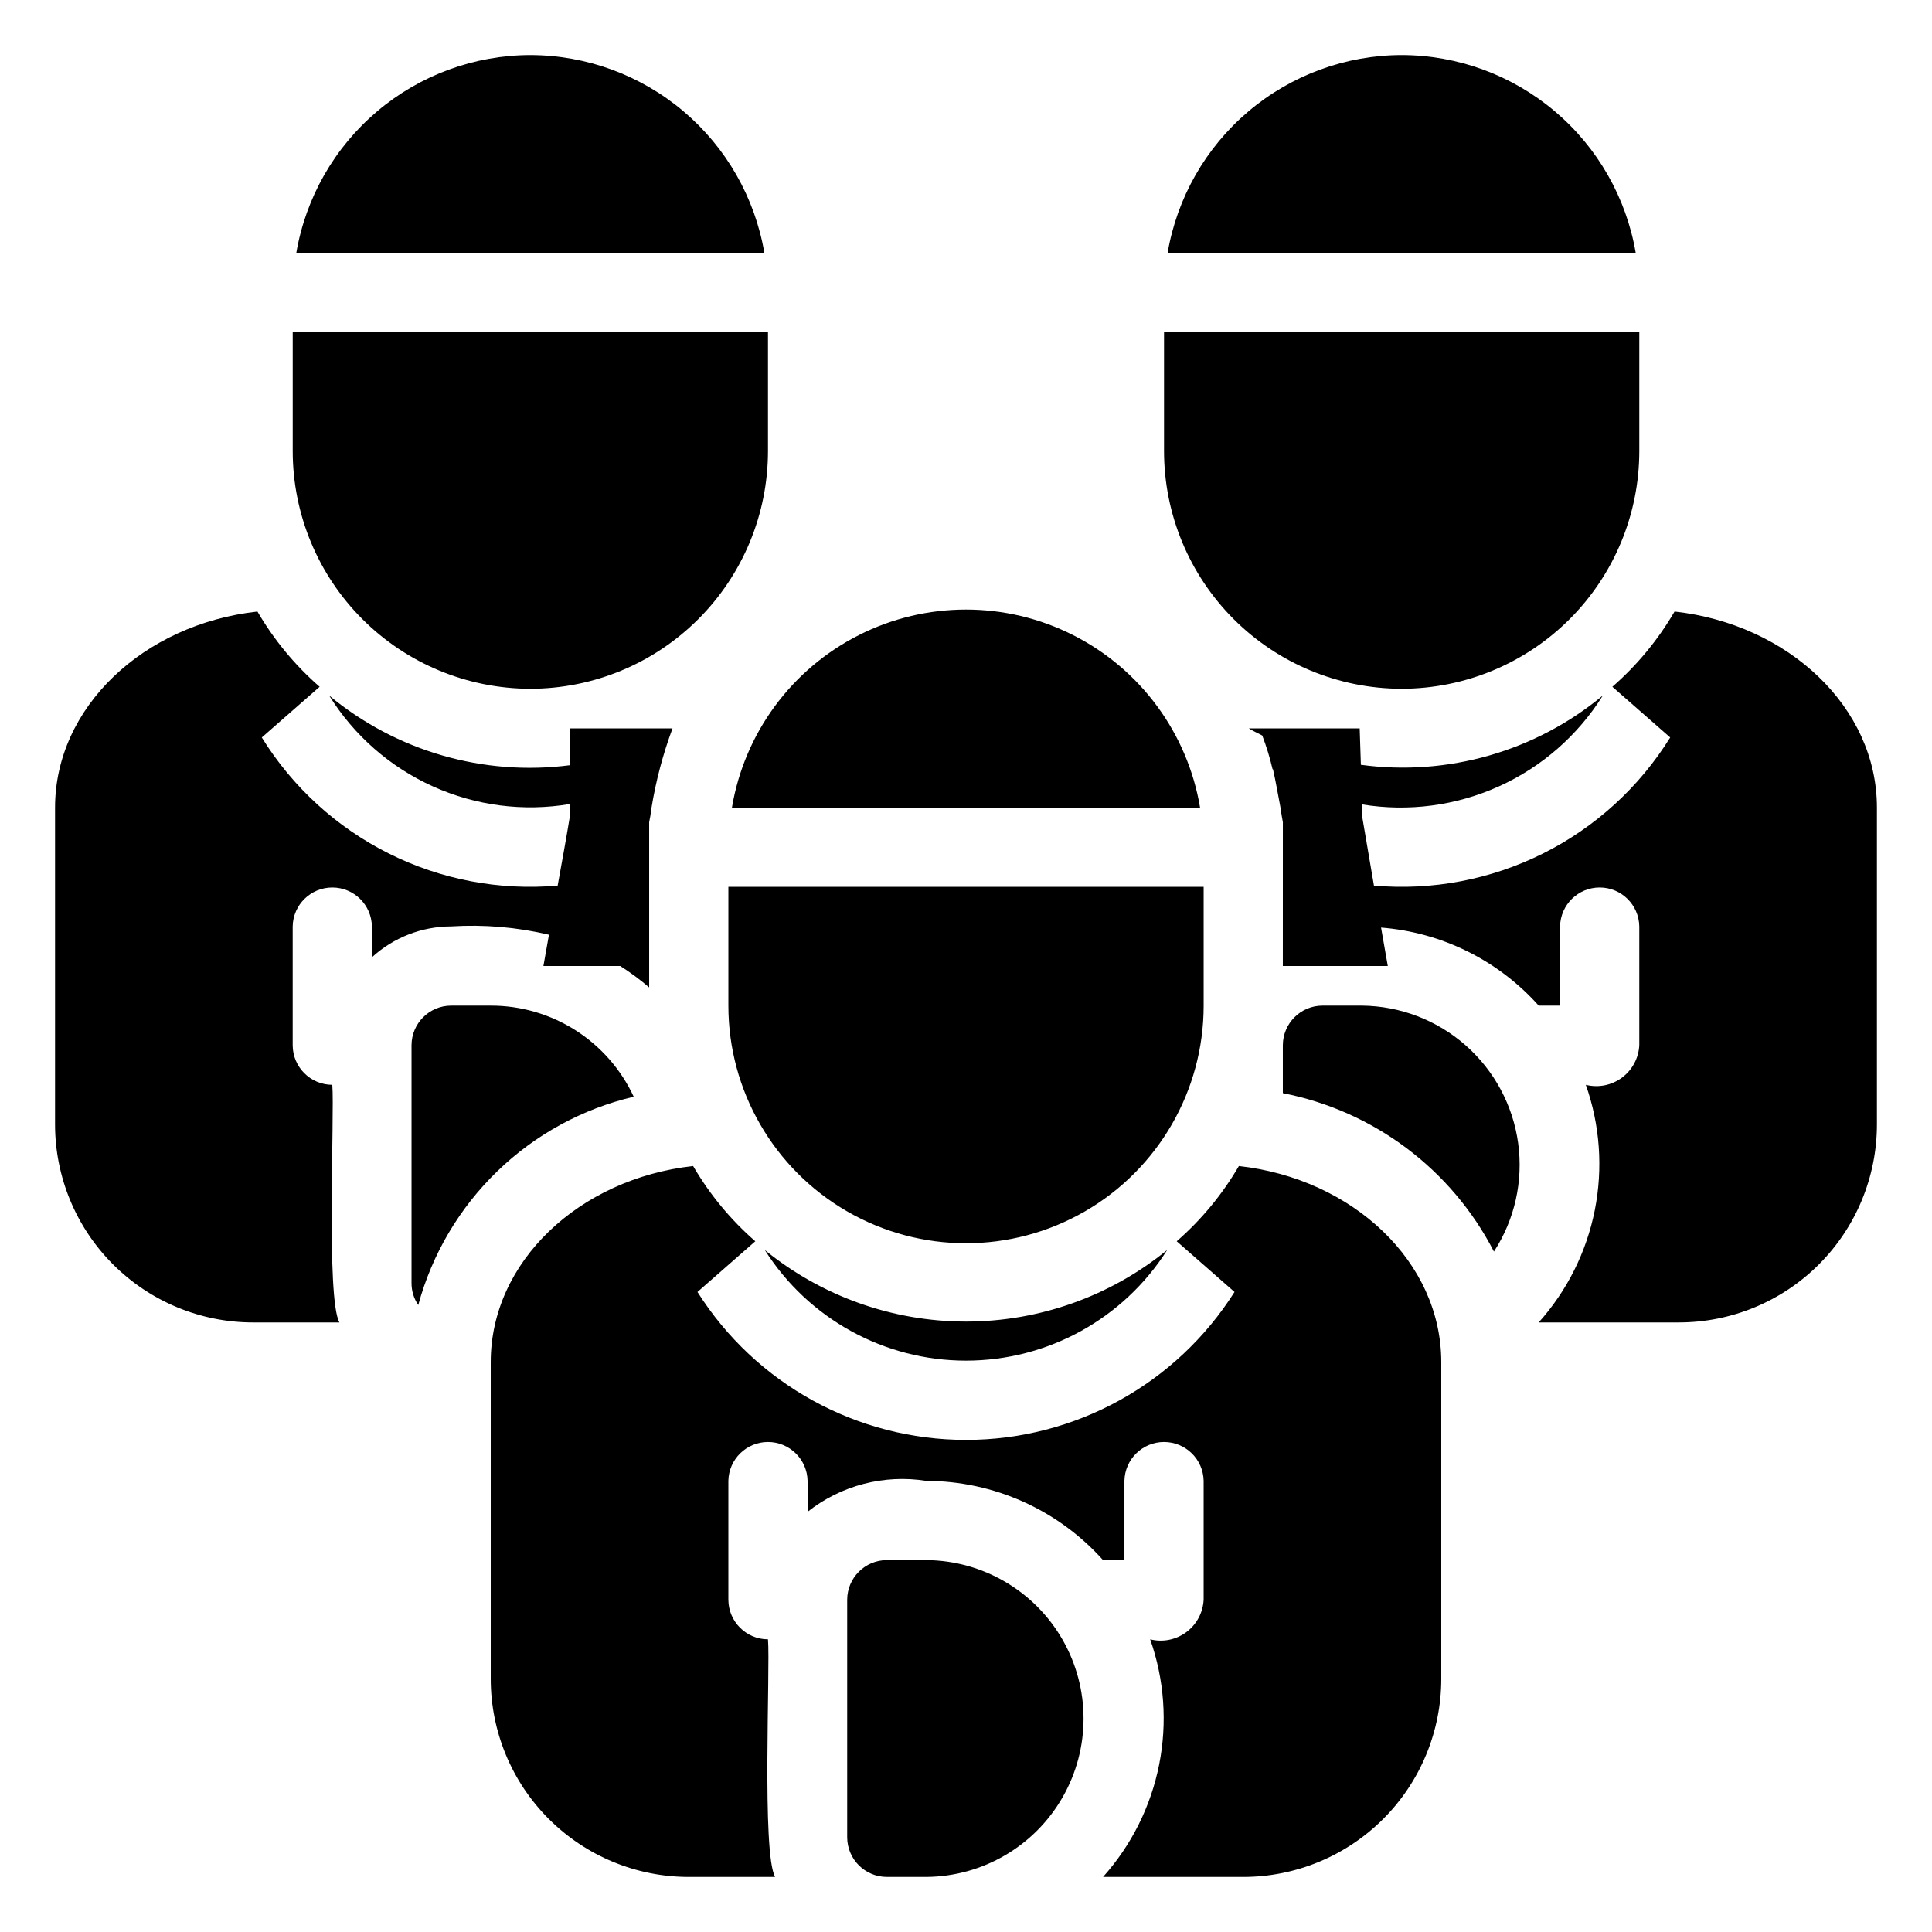 <?xml version="1.0" encoding="UTF-8"?>
<!-- Uploaded to: ICON Repo, www.iconrepo.com, Generator: ICON Repo Mixer Tools -->
<svg fill="#000000" width="800px" height="800px" version="1.1" viewBox="144 144 512 512" xmlns="http://www.w3.org/2000/svg">
 <path d="m539.91 475.68c-11.246-21.812-31.855-37.281-55.945-41.984v-12.699c0.02-5.793 4.707-10.48 10.496-10.496h10.496c10.125 0.105 19.875 3.844 27.469 10.539 7.594 6.695 12.527 15.898 13.902 25.93 1.375 10.027-0.902 20.219-6.418 28.711zm47.863-169.62c-4.371 7.5-9.938 14.238-16.48 19.941l15.324 13.434v0.004c-8.168 13.168-19.836 23.812-33.695 30.742-13.863 6.93-29.375 9.879-44.812 8.512l-3.152-18.473v-3.043c12.301 2.016 24.918 0.352 36.273-4.785 11.355-5.133 20.938-13.512 27.543-24.078-17.867 14.82-41.125 21.48-64.129 18.367l-0.316-9.656h-29.391c1.156 0.734 2.414 1.258 3.57 1.891v-0.004c1.117 2.91 2.027 5.891 2.731 8.922h0.105c0.734 3.148 1.363 6.926 1.996 10.18l0.316 2.098 0.316 1.785-0.008 38.105h27.816l-1.785-10.18v-0.004c16.07 1.25 31.035 8.66 41.773 20.68h5.668v-20.992c0.105-5.727 4.773-10.312 10.496-10.312 5.727 0 10.395 4.586 10.496 10.312v31.488c-0.168 3.41-1.855 6.566-4.602 8.598-2.742 2.035-6.254 2.731-9.566 1.898 3.754 10.652 4.574 22.117 2.379 33.195-2.199 11.082-7.332 21.367-14.871 29.777h37.156c13.918-0.004 27.266-5.535 37.105-15.375 9.84-9.84 15.371-23.188 15.375-37.102v-83.969c0-26.555-23.406-48.598-53.633-51.957zm-72.32 20.469c16.699-0.016 32.711-6.652 44.52-18.461 11.805-11.809 18.445-27.816 18.457-44.516v-31.488h-125.95v31.488c0.012 16.699 6.652 32.707 18.457 44.516 11.809 11.809 27.82 18.445 44.516 18.461zm0-167.94c-14.867 0.027-29.246 5.312-40.594 14.914-11.352 9.602-18.945 22.91-21.438 37.566h124.07c-2.492-14.656-10.086-27.965-21.438-37.566-11.348-9.602-25.727-14.887-40.598-14.914zm-53.422 199.43c-3.312-19.723-15.805-36.691-33.652-45.715-17.844-9.023-38.918-9.023-56.762 0-17.848 9.023-30.34 25.992-33.648 45.715zm-150.09 76.621c-3.352-7.223-8.703-13.332-15.418-17.609-6.715-4.277-14.512-6.547-22.473-6.531h-10.496c-5.789 0.016-10.48 4.703-10.496 10.496v62.977-0.004c-0.02 2.098 0.602 4.148 1.785 5.879 3.66-13.492 10.902-25.742 20.953-35.461 10.047-9.719 22.535-16.539 36.145-19.746zm-48.387-45.133c8.703-0.543 17.438 0.199 25.926 2.203l-1.469 8.293h20.363-0.004c2.684 1.707 5.242 3.602 7.664 5.668v-43.77l0.316-1.68 0.316-2.203h-0.004c1.172-7.16 3.035-14.191 5.562-20.992h-27.184v9.762c-22.914 2.973-46.035-3.719-63.816-18.473 6.578 10.586 16.16 18.977 27.527 24.098 11.363 5.121 23.996 6.742 36.289 4.66v3.148c-0.734 4.617-2.414 13.855-3.254 18.473-15.422 1.363-30.922-1.582-44.766-8.516-13.848-6.93-25.492-17.574-33.641-30.738l15.324-13.434v-0.004c-6.543-5.703-12.109-12.441-16.48-19.941-30.227 3.359-53.633 25.402-53.633 51.957v83.969c0.004 13.914 5.535 27.262 15.375 37.102 9.844 9.84 23.188 15.371 37.105 15.375h22.883c-3.57-6.297-1.258-55.312-1.891-62.977v0.004c-5.789-0.02-10.48-4.707-10.496-10.496v-31.488c0.102-5.727 4.769-10.312 10.496-10.312 5.723 0 10.395 4.586 10.496 10.312v8.188-0.004c5.734-5.246 13.219-8.164 20.992-8.184zm20.992-62.977c16.699-0.016 32.707-6.652 44.516-18.461s18.445-27.816 18.461-44.516v-31.488h-125.95v31.488c0.012 16.699 6.652 32.707 18.461 44.516 11.805 11.809 27.816 18.445 44.516 18.461zm0-167.94c-14.867 0.027-29.246 5.312-40.598 14.914-11.352 9.602-18.941 22.91-21.434 37.566h124.06c-2.492-14.656-10.086-27.965-21.434-37.566-11.352-9.602-25.73-14.887-40.598-14.914zm104.96 398.85h-10.496c-5.789 0.02-10.48 4.707-10.496 10.496v62.977c0.016 5.789 4.707 10.48 10.496 10.496h10.496c14.918-0.121 28.652-8.148 36.078-21.09 7.422-12.938 7.422-28.848 0-41.789-7.426-12.941-21.16-20.969-36.078-21.09zm82.812-104.43c-4.371 7.5-9.938 14.238-16.48 19.941l15.324 13.434c-15.43 24.406-42.289 39.203-71.16 39.203-28.875 0-55.734-14.797-71.164-39.203l15.324-13.434c-6.543-5.703-12.109-12.441-16.48-19.941-30.227 3.359-53.633 25.398-53.633 51.953v83.969c0.004 13.918 5.535 27.266 15.375 37.105s23.188 15.371 37.105 15.375h22.883c-3.57-6.297-1.258-55.312-1.891-62.977-5.789-0.016-10.48-4.703-10.496-10.496v-31.488c0.102-5.723 4.769-10.309 10.496-10.309 5.723 0 10.391 4.586 10.496 10.309v8.188c8.887-7.012 20.309-9.98 31.488-8.188 17.875 0.035 34.895 7.668 46.812 20.992h5.668v-20.992c0.102-5.723 4.769-10.309 10.496-10.309 5.723 0 10.391 4.586 10.496 10.309v31.488c-0.172 3.414-1.859 6.57-4.602 8.602-2.746 2.035-6.258 2.731-9.57 1.895 3.754 10.652 4.578 22.121 2.379 33.199-2.195 11.078-7.332 21.363-14.867 29.777h37.156c13.914-0.004 27.262-5.535 37.102-15.375 9.84-9.84 15.371-23.188 15.375-37.105v-83.969c0-26.555-23.406-48.594-53.633-51.953zm-9.34-73.996h-125.95v31.488c0 22.496 12.004 43.289 31.488 54.539 19.484 11.246 43.488 11.246 62.977 0 19.484-11.25 31.488-32.043 31.488-54.539zm-116.3 96.246c11.578 18.262 31.695 29.324 53.32 29.324 21.621 0 41.738-11.062 53.316-29.324-15.059 12.273-33.891 18.973-53.316 18.973-19.43 0-38.262-6.699-53.32-18.973z"/>
</svg>